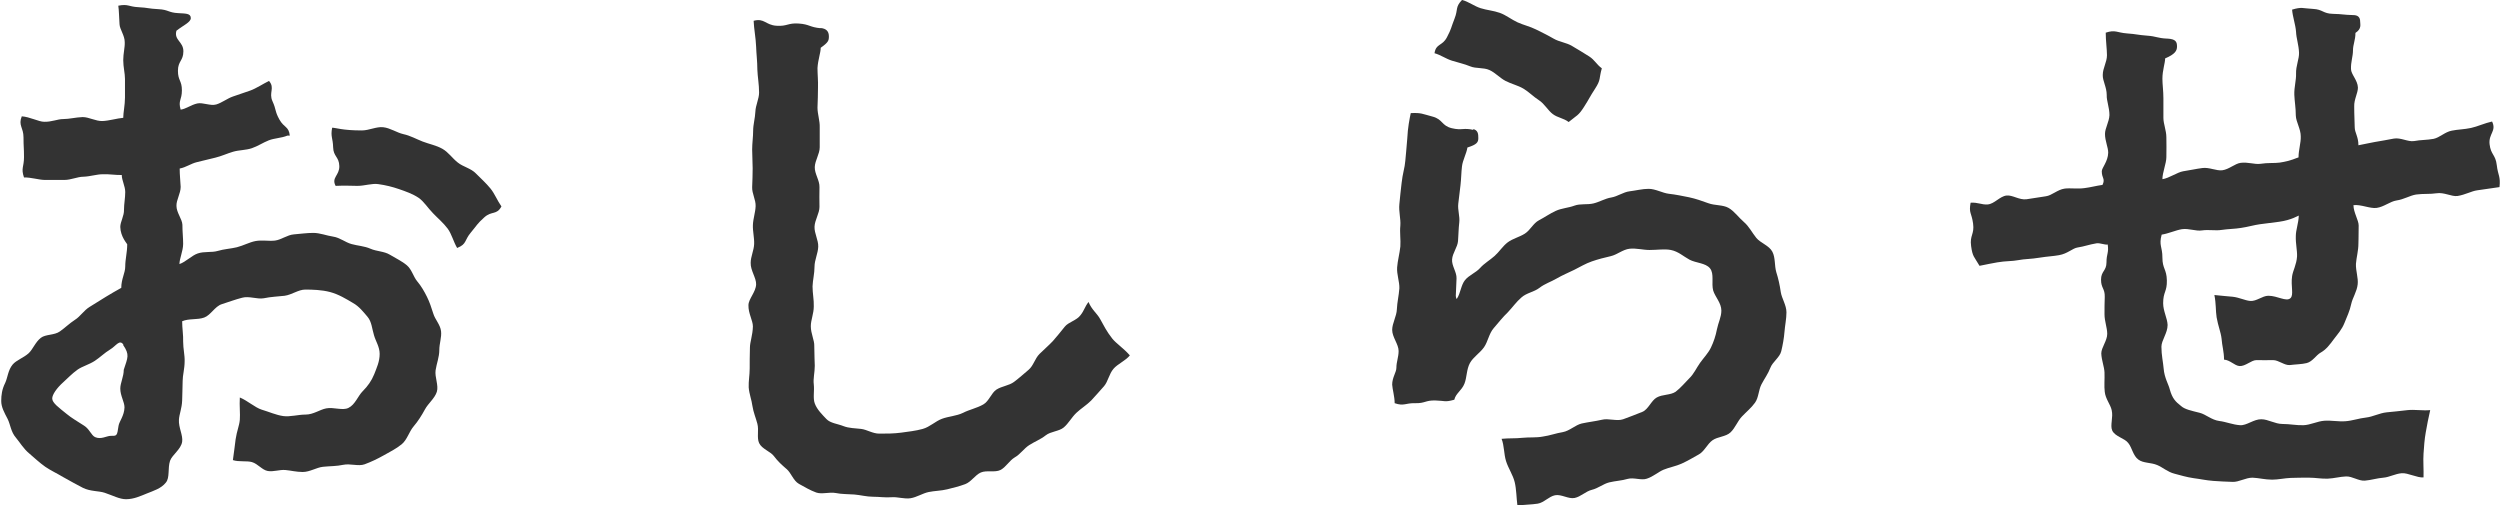 <?xml version="1.0" encoding="UTF-8"?>
<svg id="_レイヤー_2" data-name="レイヤー 2" xmlns="http://www.w3.org/2000/svg" viewBox="0 0 101.01 20.42">
  <defs>
    <style>
      .cls-1 {
        fill: #333;
      }
    </style>
  </defs>
  <g id="SP_BG">
    <g>
      <path class="cls-1" d="M11.61,5.48c-.24.1-.52.1-.75.19s-.45.24-.69.32-.51.07-.75.14-.47.18-.72.24-.49.12-.74.18-.44.21-.7.26c0,.27.03.5.04.74,0,.27-.18.53-.17.77,0,.27.23.53.24.76,0,.28.03.53.03.77,0,.29-.15.6-.15.82.26-.09.5-.35.74-.43.26-.09.56-.03.8-.1.27-.08.53-.09.78-.15.27-.07.5-.2.75-.25.27-.05.54.01.79-.02s.5-.23.76-.25.52-.06.79-.06.53.11.8.15.49.23.74.3.52.08.77.19.55.1.78.24.49.26.69.43c.2.17.26.46.42.65s.28.4.39.62.18.44.26.69c.07.23.28.44.31.7.03.24-.07.5-.07.76,0,.29-.11.55-.15.82-.04.28.13.61.05.87s-.35.47-.48.71-.28.48-.46.69-.26.54-.48.72-.48.31-.73.45-.5.26-.77.36c-.25.09-.58-.04-.86.02s-.53.05-.82.08c-.27.03-.53.21-.82.21-.25,0-.48-.06-.7-.08-.24-.02-.48.08-.71.04s-.4-.29-.64-.36c-.21-.06-.53,0-.77-.08.05-.33.08-.63.11-.84.05-.34.15-.55.17-.79s-.02-.56,0-.9c.3.12.62.41.88.49.3.09.59.22.87.26s.6-.06.91-.06.57-.2.83-.25c.3-.06.66.1.9-.02.27-.13.38-.48.58-.68s.35-.41.46-.68c.1-.26.22-.51.22-.82,0-.29-.16-.51-.23-.76-.08-.26-.09-.54-.26-.74s-.34-.42-.59-.56c-.27-.16-.58-.35-.92-.44s-.71-.1-1.01-.1c-.27,0-.54.21-.83.25-.27.03-.55.04-.84.1-.27.05-.6-.1-.88-.02-.27.07-.54.17-.82.26s-.44.44-.71.54-.62.03-.89.15c0,.28.05.57.04.82,0,.29.07.56.06.8,0,.3-.08.56-.08.79,0,.31-.02.57-.02.79-.01.32-.12.56-.13.78-.02.31.17.63.13.89-.05.31-.4.52-.49.77-.1.31,0,.68-.17.88-.19.24-.5.33-.77.44-.25.1-.52.23-.84.23-.26,0-.53-.15-.86-.26-.24-.08-.58-.05-.88-.2-.24-.12-.5-.27-.79-.43-.25-.15-.51-.27-.73-.42-.24-.17-.45-.37-.65-.54-.23-.19-.38-.45-.54-.64-.2-.23-.22-.53-.33-.75-.14-.27-.26-.48-.26-.73,0-.24.03-.47.16-.73.1-.21.11-.51.3-.74.15-.18.44-.27.65-.46.17-.16.27-.45.49-.62.19-.15.55-.1.77-.26.2-.14.38-.32.61-.47.21-.13.36-.38.59-.52.21-.13.43-.27.66-.41.22-.13.38-.23.62-.36,0-.36.16-.6.16-.86,0-.3.08-.57.08-.9,0-.02-.27-.3-.28-.7,0-.21.16-.45.15-.7,0-.23.05-.47.05-.71s-.14-.47-.14-.69c-.23.01-.48-.04-.77-.03-.24,0-.5.09-.78.1-.24,0-.5.13-.77.13-.25,0-.51,0-.78,0-.25,0-.57-.11-.85-.1-.13-.38,0-.42,0-.82s-.02-.4-.02-.8-.22-.48-.07-.85c.32.02.69.22.9.22.31.01.54-.11.78-.11s.5-.07.78-.08c.26,0,.53.17.8.16s.59-.11.84-.13c0-.21.07-.52.07-.82,0-.22,0-.47,0-.75,0-.23-.07-.48-.07-.76s.07-.51.06-.73c0-.27-.2-.51-.21-.72-.02-.28-.02-.56-.05-.75.4-.08.41.04.81.06s.4.06.81.08.4.14.8.16c.28.02.51,0,.51.2,0,.17-.3.29-.58.51-.11.38.28.44.28.83s-.22.39-.22.79.16.39.16.79-.16.4-.05.78c.22-.03.41-.19.67-.25.23-.05.53.11.77.04.23-.07.44-.24.67-.32s.47-.16.7-.24.55-.29.76-.39c.25.29-.02.47.14.82s.09.4.28.74.38.27.42.65ZM4.99,13.93c-.16-.24-.3.05-.54.19-.23.14-.42.33-.62.46-.23.15-.5.22-.69.35-.24.17-.42.37-.58.51-.28.25-.45.51-.45.66,0,.18.27.37.59.63.18.15.42.29.7.47.21.13.29.39.44.46.24.11.47-.05.63-.05.25,0,.26.02.32-.41.03-.18.23-.4.24-.74,0-.22-.17-.47-.17-.76,0-.23.14-.48.14-.76.16-.5.25-.6-.03-1.01ZM18.47,10.02c-.15-.26-.22-.56-.38-.78-.18-.24-.41-.43-.59-.62-.21-.21-.37-.48-.59-.63-.24-.16-.53-.26-.79-.35s-.54-.16-.83-.2c-.26-.04-.55.07-.85.07-.24,0-.5-.02-.88,0-.18-.34.16-.42.15-.8s-.24-.38-.25-.76-.11-.42-.04-.79c.16,0,.4.11,1.2.11.29,0,.59-.16.86-.13.29.03.55.22.82.28.28.06.52.2.78.3s.54.15.79.29.4.38.63.56c.21.17.53.23.73.44.19.19.41.39.59.61.17.21.27.48.44.72-.19.36-.39.17-.69.44s-.29.31-.55.62-.16.46-.53.61Z"/>
      <path class="cls-1" d="M33.14,1.13c.26.02.35.15.35.34,0,.17-.02.24-.33.46,0,.2-.11.48-.13.82,0,.24.03.51.02.8,0,.25-.01.52-.02.8,0,.26.1.53.09.8,0,.26,0,.53,0,.8s-.19.53-.2.8.2.54.19.81,0,.54,0,.8-.19.53-.2.8.16.54.15.81-.15.54-.15.8c0,.28-.07.54-.08.8,0,.28.06.55.05.81,0,.29-.12.55-.12.8,0,.3.15.57.14.8,0,.37.02.65.02.8,0,.27-.07.52-.04.75.03.27-.04.56.04.77.09.25.31.46.47.63s.45.19.7.29c.21.08.44.08.71.11.23.03.46.19.73.19.29,0,.59,0,.88-.04s.58-.07.87-.15.51-.31.78-.41.58-.11.85-.24c.25-.13.56-.19.82-.34.23-.13.32-.46.53-.6.22-.14.51-.16.71-.31s.39-.32.59-.49.25-.45.44-.64c.17-.17.36-.33.54-.52.16-.18.31-.37.48-.58.15-.19.48-.25.64-.47.15-.19.16-.32.32-.53.14.33.33.44.47.69s.26.5.49.79c.16.2.47.4.71.68-.17.21-.5.35-.66.54-.18.21-.22.51-.38.7-.18.2-.35.4-.52.58-.19.19-.42.33-.6.5-.19.18-.32.43-.51.59s-.53.16-.73.32-.44.25-.66.39-.36.37-.59.5c-.22.13-.36.4-.58.51s-.56,0-.79.1-.39.38-.63.47-.49.15-.73.21-.51.06-.75.11-.48.21-.73.25-.52-.06-.77-.04-.5-.02-.75-.02-.51-.07-.75-.09c-.26-.02-.51-.01-.75-.06-.26-.05-.56.06-.79-.02-.25-.09-.48-.23-.7-.35-.23-.13-.31-.44-.5-.6s-.36-.32-.51-.52c-.14-.19-.49-.29-.6-.53-.1-.22,0-.52-.07-.78-.06-.23-.16-.46-.2-.72-.03-.24-.13-.48-.15-.75-.01-.24.04-.5.04-.76,0-.25,0-.48.01-.85,0-.22.11-.49.12-.85,0-.24-.19-.53-.18-.86,0-.25.3-.53.31-.84.01-.26-.23-.56-.22-.87,0-.25.13-.5.14-.76s-.06-.51-.05-.77.1-.5.11-.76-.15-.51-.14-.77.02-.5.02-.76-.02-.51-.02-.76.04-.51.04-.76.08-.51.09-.77.15-.52.15-.77c0-.33-.06-.64-.07-.93,0-.32-.04-.63-.05-.93-.01-.32-.09-.74-.1-1.04.43-.12.48.17.92.2s.46-.12.9-.09.44.15.89.19Z"/>
      <path class="cls-1" d="M59.51,5.21c.21.05.22.2.22.37s-.06.26-.44.38c-.04.25-.19.51-.22.76s-.03.51-.06.76-.06.5-.09.75.07.51.04.76-.03.5-.05.75-.22.48-.24.74.19.51.18.77c-.01.25-.02.45-.03.71.02.05,0,.14.05.1.14-.21.16-.54.32-.74s.44-.3.61-.49.4-.32.59-.49.33-.4.53-.55.47-.21.69-.35.34-.42.57-.54.44-.27.68-.38.51-.12.75-.21.52-.03.77-.09.47-.2.72-.24.49-.22.74-.25.52-.1.77-.1c.28,0,.56.17.82.2.28.03.55.09.81.14.28.06.53.15.78.24.27.1.59.06.82.19s.41.39.62.57.33.43.5.64.52.31.65.56.08.56.16.83c.08.25.14.52.18.8.04.26.23.53.23.82,0,.26-.06.53-.08.79s-.07.53-.13.78-.35.43-.44.67-.24.44-.36.67-.11.53-.26.74-.35.37-.53.56-.27.46-.46.64-.52.17-.73.32-.32.44-.55.57-.45.26-.69.37-.5.15-.74.25c-.21.09-.42.28-.67.36-.22.08-.53-.06-.78.01-.23.07-.49.08-.74.14-.24.06-.45.24-.7.3s-.45.28-.7.33-.54-.16-.79-.11-.45.3-.7.34-.57.04-.82.08c-.04-.3-.04-.66-.11-.95s-.26-.56-.35-.85-.07-.62-.18-.9c.29-.03.57-.01.83-.04.29-.03.57,0,.83-.05.29-.04.55-.14.81-.18.28-.05.51-.29.77-.35.28-.06.55-.09.81-.15.27-.07.6.07.86-.02s.52-.2.78-.3c.24-.1.36-.46.58-.58.23-.13.55-.09.76-.23.21-.16.38-.37.55-.54.19-.18.29-.42.44-.63s.33-.39.44-.62.19-.47.24-.73.18-.5.18-.76c0-.31-.25-.55-.33-.81-.08-.29.05-.68-.13-.9s-.57-.21-.83-.35c-.24-.13-.45-.33-.75-.39-.26-.05-.55,0-.86,0-.27,0-.54-.08-.81-.05s-.5.24-.76.3-.5.12-.76.21-.47.22-.71.34-.47.21-.71.35-.48.21-.7.38-.52.2-.73.39c-.2.17-.36.4-.55.6-.2.19-.38.42-.57.64s-.23.54-.39.77-.44.4-.57.64c-.14.26-.12.58-.22.83-.11.28-.35.39-.41.65-.39.11-.37.04-.77.03s-.41.12-.81.11-.45.13-.83,0c0-.27-.09-.56-.1-.75,0-.29.17-.5.17-.68,0-.24.09-.43.09-.68,0-.27-.26-.56-.26-.85,0-.27.18-.55.19-.84.01-.27.08-.55.1-.84.01-.27-.11-.56-.09-.85.02-.27.1-.55.13-.84.02-.27-.03-.56,0-.85.02-.27-.07-.57-.04-.86.02-.27.06-.56.09-.85.04-.39.13-.62.15-.9.02-.24.05-.5.08-.91.02-.43.09-.78.14-1.02.43-.02.46.03.88.14s.36.37.78.47.46-.03.88.07ZM59.08,0c.26.07.49.25.74.33s.53.1.78.19.47.27.71.38.51.17.75.29.47.23.71.37.52.16.75.3.46.27.69.42.29.32.51.48c-.12.42-.03.45-.27.82s-.22.38-.45.74-.28.33-.62.61c-.21-.16-.44-.17-.64-.32s-.34-.42-.56-.56-.41-.34-.63-.47-.49-.19-.72-.31-.41-.33-.65-.44-.54-.05-.78-.15-.49-.15-.74-.23-.45-.23-.7-.3c.06-.4.31-.28.5-.64s.16-.38.31-.76.02-.46.3-.75Z"/>
      <path class="cls-1" d="M87.58,1.56c.33.02.38.13.38.32,0,.17-.08.31-.48.48,0,.19-.11.48-.11.82,0,.23.04.49.04.79,0,.24,0,.5,0,.79,0,.25.12.51.12.79,0,.25.01.52,0,.8,0,.25-.16.62-.16.89.27-.04.6-.28.84-.32.27-.04.53-.1.77-.13.28-.04.57.12.81.09.28-.04.51-.27.74-.3.29-.04.57.07.79.04.32-.05.58-.02.79-.05.47-.07.67-.19.76-.21,0-.3.1-.59.09-.85,0-.3-.19-.58-.2-.84,0-.31-.05-.58-.06-.84-.01-.31.08-.59.07-.85-.01-.32.13-.6.12-.85-.01-.31-.11-.58-.12-.84-.02-.29-.14-.62-.16-.9.39-.12.43-.05.84-.03s.4.19.81.2.41.04.82.05c.19,0,.28.09.28.26,0,.12.07.29-.19.46,0,.29-.1.47-.1.71s-.09.46-.08.75c0,.21.27.45.28.75,0,.22-.16.48-.15.76,0,.1,0,.28.02.84,0,.22.15.38.15.73.28-.05.41-.09.65-.13.28-.05.54-.09.78-.14.28-.05.57.14.82.1.26-.05.53-.04.79-.09.24-.05.46-.28.73-.33.24-.05.5-.05.78-.11.24-.05.57-.2.85-.26.19.39-.15.49-.1.92s.24.41.29.84.16.45.11.89c-.21.03-.56.08-.9.13-.23.03-.48.18-.8.23-.24.03-.54-.16-.85-.11-.25.04-.53.01-.82.05-.25.04-.5.2-.79.24-.26.04-.51.26-.8.3-.26.04-.65-.15-.94-.11,0,.29.21.61.21.82,0,.44-.01.68-.01.73,0,.29-.08.56-.1.82-.01.29.1.57.07.83-.03.29-.21.55-.26.79-.06.29-.18.53-.27.76-.11.28-.28.46-.43.66-.17.23-.31.42-.54.55-.17.09-.32.36-.56.42-.2.05-.45.05-.68.08-.22.02-.45-.2-.68-.2s-.44.01-.67,0c-.21,0-.45.26-.69.24-.2-.02-.37-.24-.62-.26,0-.32-.08-.56-.1-.85-.03-.26-.14-.51-.2-.86-.04-.25-.02-.56-.09-.9.27.03.53.05.74.07.27.03.49.15.71.17.25.02.49-.21.73-.21.37,0,.72.25.89.1.15-.13.01-.49.07-.89.03-.22.18-.47.2-.8.01-.24-.06-.51-.05-.82,0-.25.11-.52.12-.83-.02,0-.29.18-.79.25-.22.03-.48.06-.78.1-.23.03-.49.11-.77.15-.24.04-.51.04-.78.08-.24.04-.52-.02-.79.02-.25.04-.53-.09-.81-.05-.25.04-.55.18-.82.22-.12.44.03.48.03.93s.17.46.18.92-.15.46-.15.92c0,.32.17.61.18.88,0,.33-.25.62-.25.88,0,.34.07.63.09.88.03.38.2.64.25.85.1.36.23.49.46.67.15.13.39.18.75.27.24.06.48.29.79.33.26.03.54.15.84.17.26.02.56-.25.86-.24.27,0,.55.19.85.19s.57.06.85.05.56-.16.84-.18.56.04.85.02.55-.12.84-.15c.27-.03.54-.18.83-.21.27-.03.55-.05.85-.09.27-.03.62.03.91,0-.07.29-.13.62-.18.9s-.07.56-.09.86c-.02.27.01.65,0,.96-.26.02-.63-.19-.88-.17-.26.02-.5.16-.74.18-.26.02-.5.1-.75.12s-.51-.18-.76-.17-.49.08-.74.09-.5-.04-.75-.04-.5,0-.75.01-.5.07-.75.07c-.28,0-.54-.07-.79-.08-.28,0-.55.18-.8.17-.28-.01-.55-.02-.79-.04-.28-.02-.54-.08-.79-.11-.28-.04-.54-.12-.77-.18-.28-.07-.48-.26-.7-.35-.26-.11-.56-.07-.76-.22-.22-.16-.25-.47-.41-.67-.15-.2-.54-.26-.65-.51-.09-.21.05-.53-.02-.82-.05-.23-.25-.45-.28-.74-.03-.23,0-.5-.01-.78-.01-.24-.12-.49-.13-.77,0-.24.24-.51.24-.79,0-.25-.11-.51-.11-.79,0-.35,0-.35.01-.7s-.15-.35-.15-.7.22-.35.22-.7.1-.38.05-.72c-.12.02-.31-.07-.45-.05-.31.05-.5.13-.77.17-.2.03-.4.25-.75.31-.21.04-.47.05-.78.1-.35.06-.61.05-.86.1s-.51.03-.85.09c-.23.04-.37.07-.72.14-.22-.38-.28-.36-.34-.8s.14-.47.08-.91-.18-.41-.1-.84c.3-.02.45.09.69.07.27-.02.49-.33.76-.36.24-.03.52.19.81.15.23-.03.49-.08.78-.12.24-.03.47-.27.76-.31.24-.03.51.02.8-.02.25-.03.45-.09.73-.13.12-.26-.03-.26-.03-.55,0-.14.25-.39.26-.75,0-.22-.13-.47-.13-.76,0-.23.17-.49.18-.76,0-.31-.12-.58-.11-.81,0-.32-.17-.58-.16-.81,0-.28.17-.52.17-.8,0-.23-.05-.59-.05-.91.39-.13.45,0,.86.03s.41.06.81.09.4.1.81.12Z"/>
    </g>
  </g>
</svg>